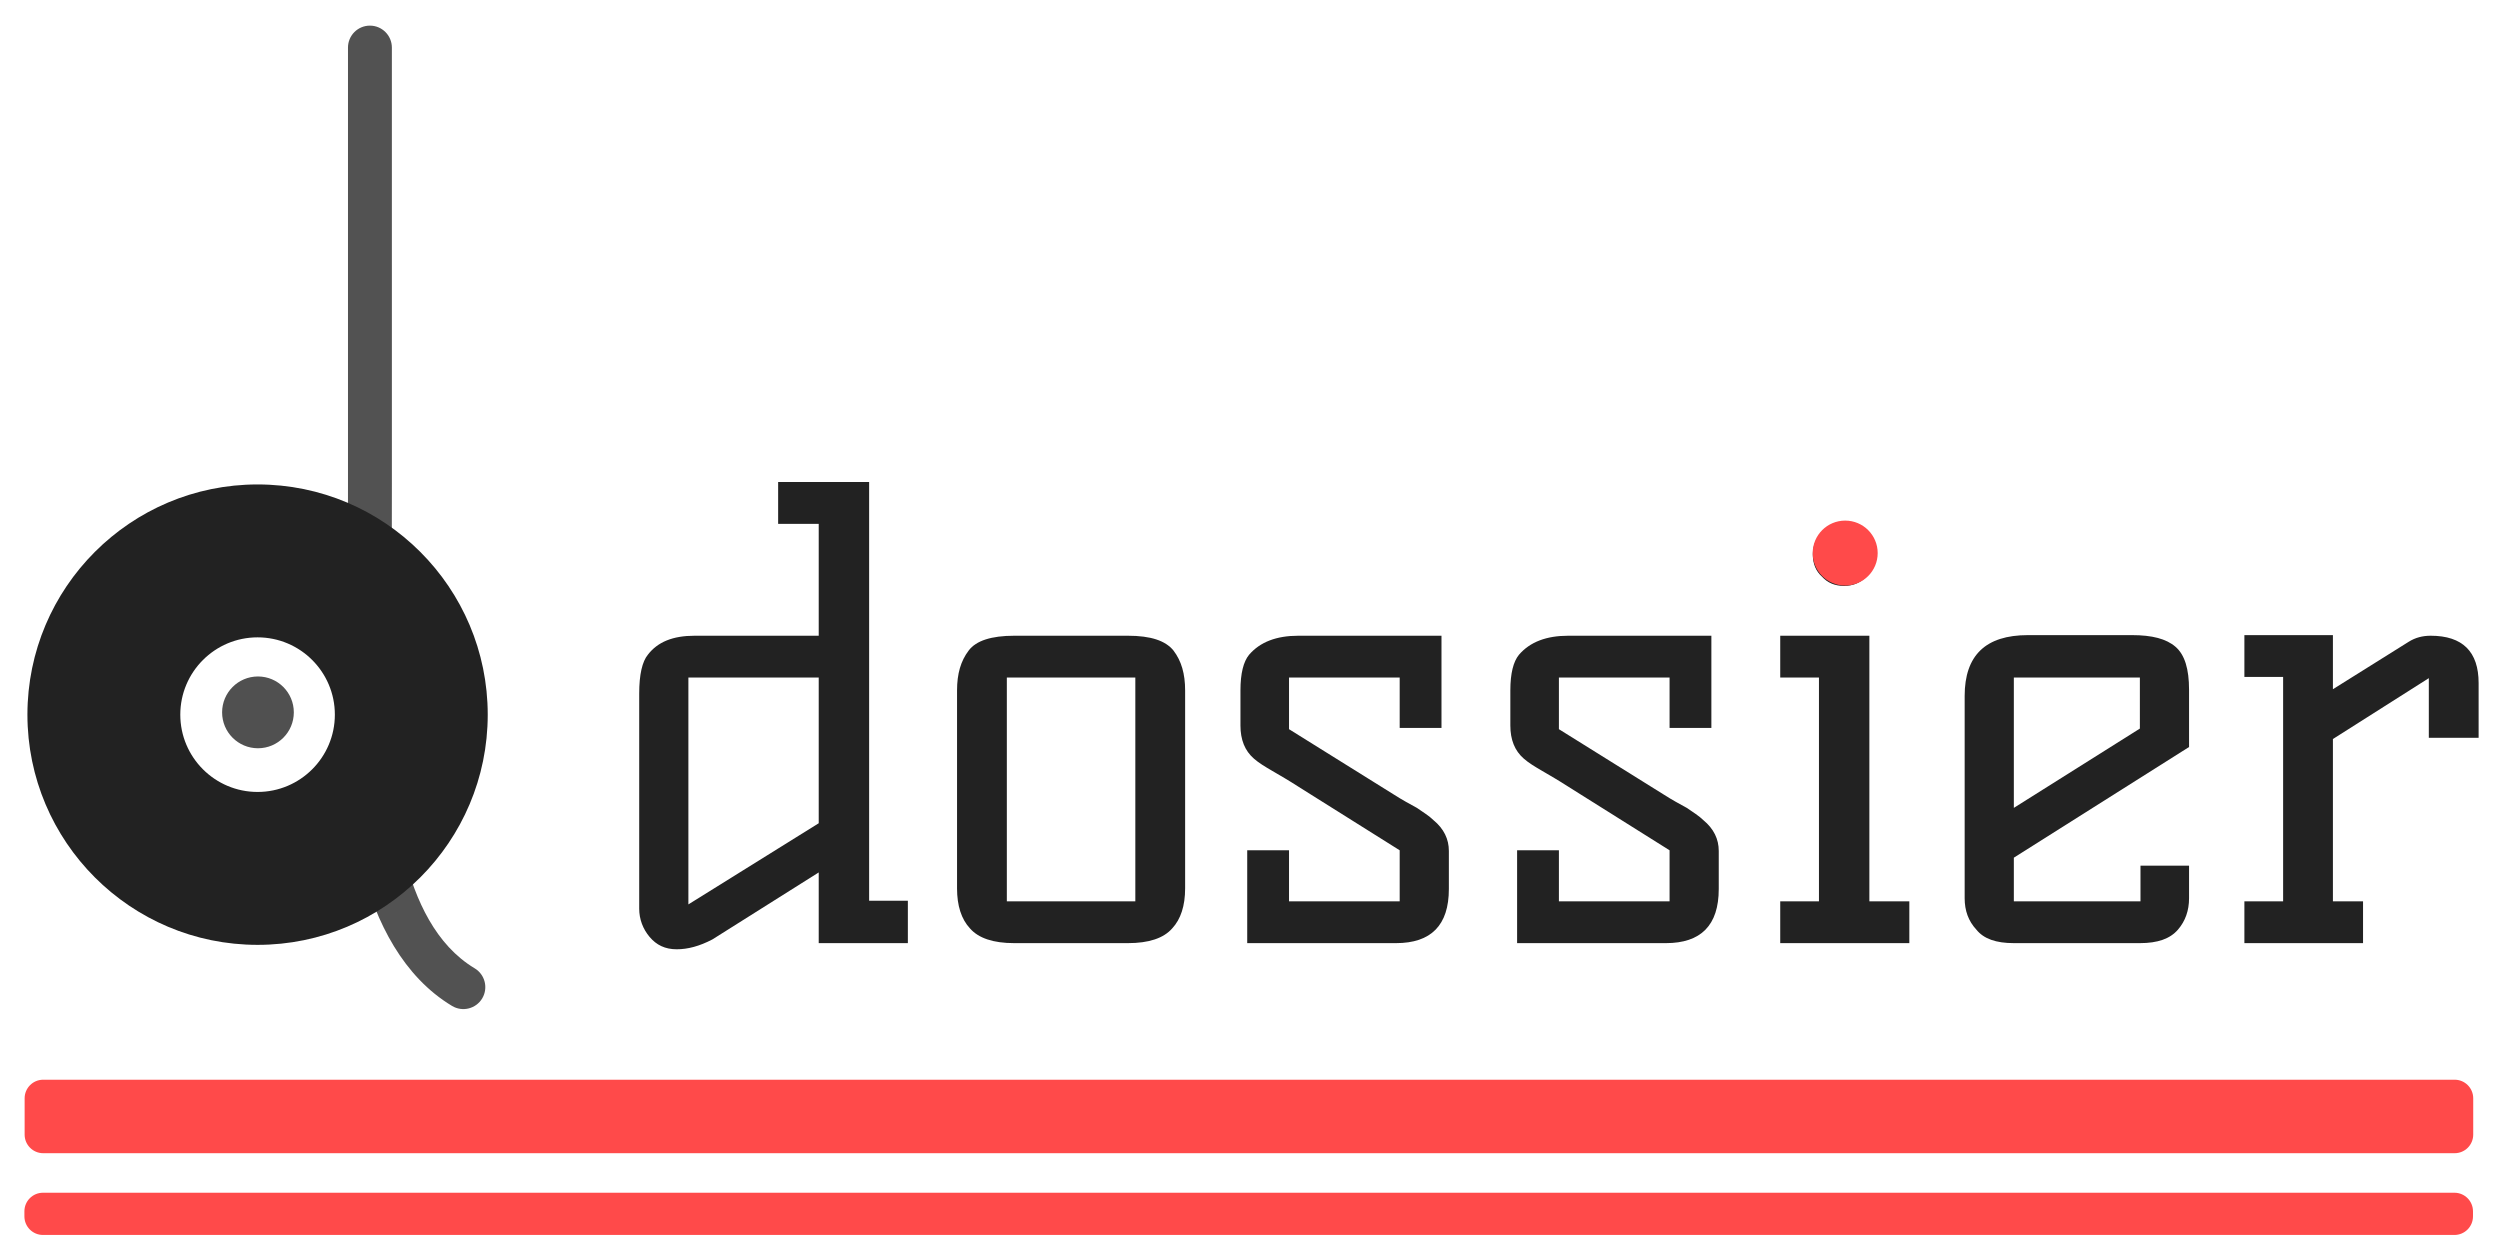 <?xml version="1.0" encoding="UTF-8" standalone="no"?>
<!DOCTYPE svg PUBLIC "-//W3C//DTD SVG 1.1//EN" "http://www.w3.org/Graphics/SVG/1.1/DTD/svg11.dtd">
<svg width="100%" height="100%" viewBox="0 0 2962 1489" version="1.1" xmlns="http://www.w3.org/2000/svg" xmlns:xlink="http://www.w3.org/1999/xlink" xml:space="preserve" xmlns:serif="http://www.serif.com/" style="fill-rule:evenodd;clip-rule:evenodd;stroke-linejoin:round;stroke-miterlimit:2;">
    <g transform="matrix(1,0,0,1,-866,-1443)">
        <g id="logo-large" transform="matrix(1.132,0,0,2.018,867.132,-497.946)">
            <rect x="-1" y="962" width="2617" height="738" style="fill:none;"/>
            <g transform="matrix(14.357,0.06,0.075,-5.65,-1549.1,2212.71)">
                <path d="M132.059,217.855L132.296,172.563C132.296,172.563 132.4,149.062 132.4,149.062C132.362,148.156 132.096,140.399 133.505,132.753C134.566,126.991 136.595,121.357 140.168,118.352C140.928,117.713 141.91,118.074 142.359,119.158C142.807,120.242 142.554,121.641 141.794,122.281C138.938,124.682 137.448,129.307 136.6,133.911C135.235,141.321 135.596,148.844 135.596,148.844C135.599,148.901 135.6,148.957 135.6,149.014L135.496,172.596L135.259,217.889C135.252,219.148 134.53,220.162 133.647,220.153C132.764,220.144 132.052,219.114 132.059,217.855Z" style="fill:rgb(82,82,82);"/>
            </g>
            <g transform="matrix(53.621,0,0,30.08,-48869.1,-49524.8)">
                <g transform="matrix(12,0,0,12,923.238,1696.82)">
                    <path d="M0.487,-0.069L0.487,-0L0.342,-0L0.342,-0.115L0.169,-0.006C0.148,0.005 0.129,0.01 0.111,0.01C0.092,0.01 0.078,0.003 0.067,-0.01C0.056,-0.023 0.05,-0.039 0.05,-0.056L0.05,-0.406C0.05,-0.437 0.055,-0.458 0.064,-0.469C0.08,-0.49 0.105,-0.5 0.14,-0.5L0.342,-0.5L0.342,-0.682L0.276,-0.682L0.276,-0.75L0.424,-0.75L0.424,-0.069L0.487,-0.069ZM0.342,-0.432L0.13,-0.432L0.13,-0.063L0.342,-0.195L0.342,-0.432Z" style="fill:rgb(34,34,34);fill-rule:nonzero;"/>
                </g>
                <g transform="matrix(12,0,0,12,929.562,1696.82)">
                    <path d="M0.133,-0C0.099,-0 0.075,-0.008 0.061,-0.024C0.047,-0.039 0.04,-0.061 0.04,-0.089L0.04,-0.411C0.04,-0.438 0.046,-0.459 0.059,-0.476C0.071,-0.492 0.096,-0.5 0.133,-0.5L0.318,-0.5C0.355,-0.5 0.379,-0.492 0.392,-0.476C0.405,-0.459 0.411,-0.438 0.411,-0.411L0.411,-0.089C0.411,-0.061 0.404,-0.039 0.39,-0.024C0.376,-0.008 0.352,-0 0.318,-0L0.133,-0ZM0.121,-0.068L0.33,-0.068L0.33,-0.432L0.121,-0.432L0.121,-0.068Z" style="fill:rgb(34,34,34);fill-rule:nonzero;"/>
                </g>
                <g transform="matrix(12,0,0,12,934.974,1696.82)">
                    <path d="M0.389,-0.088C0.389,-0.029 0.36,-0 0.303,-0L0.061,-0L0.061,-0.151L0.129,-0.151L0.129,-0.068L0.309,-0.068L0.309,-0.151L0.145,-0.254C0.128,-0.265 0.114,-0.273 0.102,-0.28C0.09,-0.287 0.08,-0.293 0.072,-0.3C0.057,-0.313 0.05,-0.331 0.05,-0.354L0.05,-0.411C0.05,-0.439 0.055,-0.458 0.064,-0.469C0.082,-0.49 0.109,-0.5 0.144,-0.5L0.377,-0.5L0.377,-0.35L0.309,-0.35L0.309,-0.432L0.129,-0.432L0.129,-0.348L0.299,-0.242C0.313,-0.233 0.326,-0.226 0.337,-0.22C0.347,-0.213 0.357,-0.207 0.364,-0.2C0.381,-0.186 0.389,-0.169 0.389,-0.15L0.389,-0.088Z" style="fill:rgb(34,34,34);fill-rule:nonzero;"/>
                </g>
                <g transform="matrix(12,0,0,12,940.242,1696.82)">
                    <path d="M0.389,-0.088C0.389,-0.029 0.36,-0 0.303,-0L0.061,-0L0.061,-0.151L0.129,-0.151L0.129,-0.068L0.309,-0.068L0.309,-0.151L0.145,-0.254C0.128,-0.265 0.114,-0.273 0.102,-0.28C0.09,-0.287 0.08,-0.293 0.072,-0.3C0.057,-0.313 0.05,-0.331 0.05,-0.354L0.05,-0.411C0.05,-0.439 0.055,-0.458 0.064,-0.469C0.082,-0.49 0.109,-0.5 0.144,-0.5L0.377,-0.5L0.377,-0.35L0.309,-0.35L0.309,-0.432L0.129,-0.432L0.129,-0.348L0.299,-0.242C0.313,-0.233 0.326,-0.226 0.337,-0.22C0.347,-0.213 0.357,-0.207 0.364,-0.2C0.381,-0.186 0.389,-0.169 0.389,-0.15L0.389,-0.088Z" style="fill:rgb(34,34,34);fill-rule:nonzero;"/>
                </g>
                <g transform="matrix(12,0,0,12,945.51,1696.82)">
                    <path d="M0.195,-0.068L0.26,-0.068L0.26,-0L0.05,-0L0.05,-0.068L0.113,-0.068L0.113,-0.432L0.05,-0.432L0.05,-0.5L0.195,-0.5L0.195,-0.068ZM0.154,-0.684C0.168,-0.684 0.18,-0.679 0.19,-0.669C0.199,-0.658 0.204,-0.646 0.204,-0.632C0.204,-0.617 0.199,-0.605 0.19,-0.596C0.18,-0.586 0.168,-0.581 0.154,-0.581C0.139,-0.581 0.127,-0.586 0.118,-0.596C0.108,-0.605 0.103,-0.617 0.103,-0.632C0.103,-0.646 0.108,-0.658 0.118,-0.669C0.128,-0.679 0.14,-0.684 0.154,-0.684Z" style="fill:rgb(34,34,34);fill-rule:nonzero;"/>
                </g>
                <g transform="matrix(12,0,0,12,949.11,1696.82)">
                    <path d="M0.05,-0.402C0.05,-0.468 0.084,-0.501 0.153,-0.501L0.322,-0.501C0.355,-0.501 0.378,-0.495 0.393,-0.482C0.408,-0.469 0.415,-0.446 0.415,-0.412L0.415,-0.319L0.13,-0.139L0.13,-0.068L0.336,-0.068L0.336,-0.126L0.415,-0.126L0.415,-0.073C0.415,-0.053 0.409,-0.036 0.397,-0.022C0.384,-0.007 0.364,-0 0.335,-0L0.13,-0C0.101,-0 0.081,-0.007 0.069,-0.022C0.056,-0.036 0.05,-0.053 0.05,-0.073L0.05,-0.402ZM0.13,-0.22L0.335,-0.349L0.335,-0.432L0.13,-0.432L0.13,-0.22Z" style="fill:rgb(34,34,34);fill-rule:nonzero;"/>
                </g>
                <g transform="matrix(12,0,0,12,954.69,1696.82)">
                    <path d="M0.343,-0.5C0.395,-0.5 0.421,-0.474 0.421,-0.423L0.421,-0.334L0.34,-0.334L0.34,-0.431L0.184,-0.332L0.184,-0.068L0.233,-0.068L0.233,-0L0.04,-0L0.04,-0.068L0.103,-0.068L0.103,-0.433L0.04,-0.433L0.04,-0.501L0.184,-0.501L0.184,-0.413L0.307,-0.49C0.318,-0.497 0.33,-0.5 0.343,-0.5Z" style="fill:rgb(34,34,34);fill-rule:nonzero;"/>
                </g>
            </g>
            <g transform="matrix(0.972,0,0,0.545,-450.184,333.882)">
                <circle cx="2449" cy="1748" r="35" style="fill:rgb(255,74,74);"/>
            </g>
            <g transform="matrix(0.745,0,0,0.496,-661.368,-841.615)">
                <path d="M4361,4936C4361,4923.86 4349.31,4914 4334.9,4914L947.097,4914C932.693,4914 921,4923.86 921,4936L921,4979C921,4991.14 932.693,5001 947.097,5001L4334.9,5001C4349.31,5001 4361,4991.14 4361,4979L4361,4936Z" style="fill:rgb(255,74,74);"/>
            </g>
            <g transform="matrix(0.745,9.56527e-18,-1.16203e-17,0.285,-661.604,261.6)">
                <path d="M4361,4952.28C4361,4931.15 4349.31,4914 4334.91,4914L947.088,4914C932.689,4914 921,4931.15 921,4952.28L921,4962.72C921,4983.85 932.689,5001 947.088,5001L4334.91,5001C4349.31,5001 4361,4983.85 4361,4962.72L4361,4952.28Z" style="fill:rgb(255,74,74);"/>
            </g>
            <g transform="matrix(-0.853,0,0,-0.479,2294.02,2303.57)">
                <circle cx="2374" cy="1928" r="44" style="fill:rgb(80,80,80);"/>
            </g>
            <g transform="matrix(0.884,0,0,0.496,-766.132,246.799)">
                <path d="M1170.5,2015C1320.9,2015 1443,2137.1 1443,2287.5C1443,2437.9 1320.9,2560 1170.5,2560C1020.1,2560 898,2437.9 898,2287.5C898,2137.1 1020.1,2015 1170.5,2015ZM1170.5,2196C1221,2196 1262,2237 1262,2287.5C1262,2338 1221,2379 1170.5,2379C1120,2379 1079,2338 1079,2287.5C1079,2237 1120,2196 1170.5,2196Z" style="fill:url(#_Radial1);"/>
            </g>
        </g>
    </g>
    <defs>
        <radialGradient id="_Radial1" cx="0" cy="0" r="1" gradientUnits="userSpaceOnUse" gradientTransform="matrix(272.5,0,0,272.5,1751.5,2338.5)"><stop offset="0" style="stop-color:rgb(83,83,83);stop-opacity:1"/><stop offset="1" style="stop-color:rgb(34,34,34);stop-opacity:1"/></radialGradient>
    </defs>
</svg>
